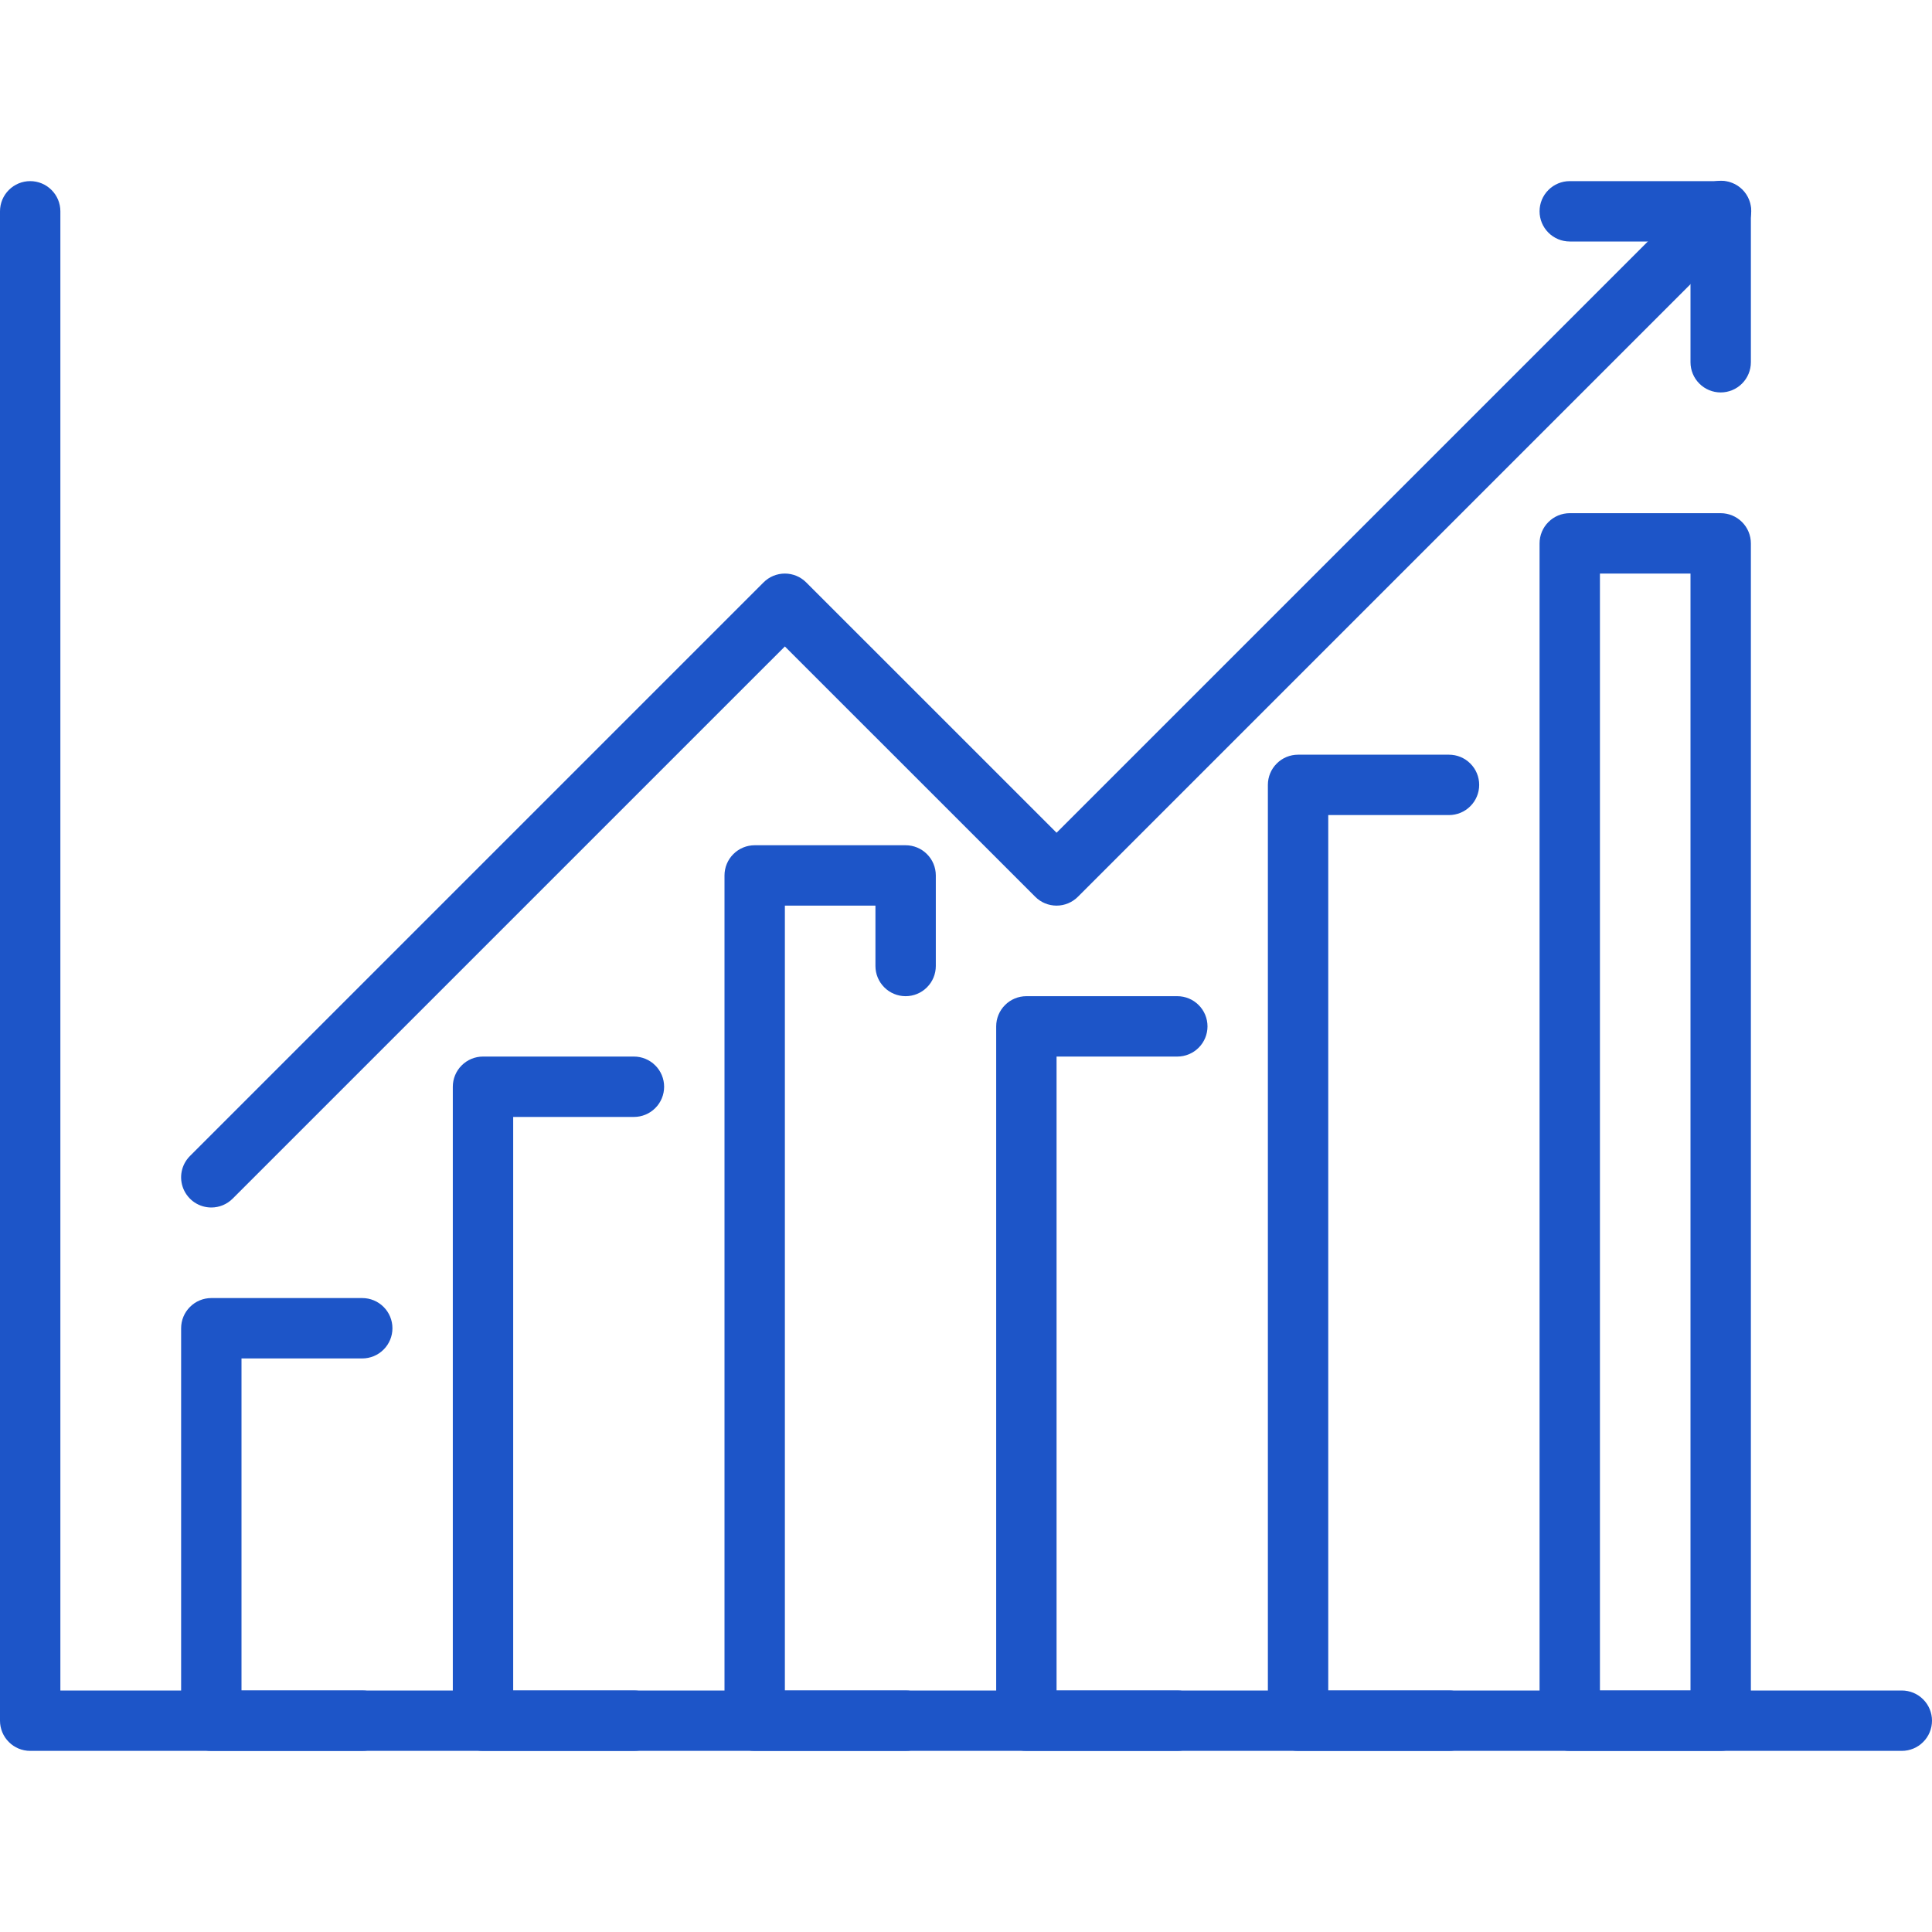 <svg xmlns="http://www.w3.org/2000/svg" width="48" height="48" viewBox="0 0 48 48" fill="none"><path d="M5.25 30C5.102 30 4.957 29.956 4.833 29.874C4.71 29.791 4.614 29.674 4.557 29.537C4.5 29.4 4.485 29.249 4.514 29.104C4.543 28.958 4.615 28.825 4.72 28.72L18.97 14.47C19.11 14.329 19.301 14.25 19.5 14.25C19.699 14.25 19.889 14.329 20.03 14.47L26.25 20.689L42.22 4.72C42.289 4.648 42.371 4.591 42.463 4.552C42.554 4.512 42.653 4.492 42.752 4.491C42.852 4.49 42.951 4.509 43.043 4.547C43.135 4.584 43.219 4.64 43.289 4.71C43.36 4.781 43.416 4.865 43.453 4.957C43.491 5.049 43.51 5.148 43.509 5.247C43.508 5.347 43.487 5.445 43.448 5.537C43.409 5.628 43.352 5.711 43.28 5.78L26.78 22.28C26.639 22.421 26.449 22.5 26.25 22.5C26.051 22.5 25.86 22.421 25.72 22.28L19.5 16.061L5.78 29.78C5.639 29.921 5.449 30 5.25 30Z" fill="#1d55c8"></path><path d="M42.75 9.75C42.551 9.75 42.36 9.671 42.22 9.53C42.079 9.39 42 9.199 42 9V6H39C38.801 6 38.61 5.921 38.47 5.78C38.329 5.64 38.25 5.449 38.25 5.25C38.25 5.051 38.329 4.86 38.47 4.72C38.61 4.579 38.801 4.5 39 4.5H42.75C42.949 4.5 43.14 4.579 43.28 4.72C43.421 4.86 43.5 5.051 43.5 5.25V9C43.5 9.199 43.421 9.39 43.28 9.53C43.14 9.671 42.949 9.75 42.75 9.75Z" fill="#1d55c8"></path><path d="M47.25 43.5H0.75C0.551 43.5 0.36 43.421 0.22 43.28C0.079 43.14 0 42.949 0 42.75V5.25C0 5.051 0.079 4.86 0.22 4.72C0.36 4.579 0.551 4.5 0.75 4.5C0.949 4.5 1.14 4.579 1.28 4.72C1.421 4.86 1.5 5.051 1.5 5.25V42H47.25C47.449 42 47.64 42.079 47.78 42.22C47.921 42.36 48 42.551 48 42.75C48 42.949 47.921 43.14 47.78 43.28C47.64 43.421 47.449 43.5 47.25 43.5Z" fill="#1d55c8"></path><path d="M9 43.5H5.25C5.051 43.5 4.86 43.421 4.72 43.28C4.579 43.14 4.5 42.949 4.5 42.75V33C4.5 32.801 4.579 32.61 4.72 32.47C4.86 32.329 5.051 32.25 5.25 32.25H9C9.199 32.25 9.39 32.329 9.53 32.47C9.671 32.61 9.75 32.801 9.75 33C9.75 33.199 9.671 33.39 9.53 33.53C9.39 33.671 9.199 33.75 9 33.75H6V42H9C9.199 42 9.39 42.079 9.53 42.22C9.671 42.36 9.75 42.551 9.75 42.75C9.75 42.949 9.671 43.14 9.53 43.28C9.39 43.421 9.199 43.5 9 43.5Z" fill="#1d55c8"></path><path d="M15.75 43.5H12C11.801 43.5 11.61 43.421 11.47 43.28C11.329 43.14 11.25 42.949 11.25 42.75V27C11.25 26.801 11.329 26.61 11.47 26.47C11.61 26.329 11.801 26.25 12 26.25H15.75C15.949 26.25 16.14 26.329 16.28 26.47C16.421 26.61 16.5 26.801 16.5 27C16.5 27.199 16.421 27.39 16.28 27.53C16.14 27.671 15.949 27.75 15.75 27.75H12.75V42H15.75C15.949 42 16.14 42.079 16.28 42.22C16.421 42.36 16.5 42.551 16.5 42.75C16.5 42.949 16.421 43.14 16.28 43.28C16.14 43.421 15.949 43.5 15.75 43.5Z" fill="#1d55c8"></path><path d="M22.5 43.5H18.75C18.551 43.5 18.36 43.421 18.22 43.28C18.079 43.14 18 42.949 18 42.75V21.75C18 21.551 18.079 21.36 18.22 21.22C18.36 21.079 18.551 21 18.75 21H22.5C22.699 21 22.89 21.079 23.03 21.22C23.171 21.36 23.25 21.551 23.25 21.75V24C23.25 24.199 23.171 24.39 23.03 24.53C22.89 24.671 22.699 24.75 22.5 24.75C22.301 24.75 22.11 24.671 21.97 24.53C21.829 24.39 21.75 24.199 21.75 24V22.5H19.5V42H22.5C22.699 42 22.89 42.079 23.03 42.22C23.171 42.36 23.25 42.551 23.25 42.75C23.25 42.949 23.171 43.14 23.03 43.28C22.89 43.421 22.699 43.5 22.5 43.5Z" fill="#1d55c8"></path><path d="M29.25 43.5H25.5C25.301 43.5 25.11 43.421 24.97 43.28C24.829 43.14 24.75 42.949 24.75 42.75V25.5C24.75 25.301 24.829 25.11 24.97 24.97C25.11 24.829 25.301 24.75 25.5 24.75H29.25C29.449 24.75 29.64 24.829 29.78 24.97C29.921 25.11 30 25.301 30 25.5C30 25.699 29.921 25.89 29.78 26.03C29.64 26.171 29.449 26.25 29.25 26.25H26.25V42H29.25C29.449 42 29.64 42.079 29.78 42.22C29.921 42.36 30 42.551 30 42.75C30 42.949 29.921 43.14 29.78 43.28C29.64 43.421 29.449 43.5 29.25 43.5Z" fill="#1d55c8"></path><path d="M36 43.5H32.25C32.051 43.5 31.86 43.421 31.72 43.28C31.579 43.14 31.5 42.949 31.5 42.75V19.5C31.5 19.301 31.579 19.11 31.72 18.97C31.86 18.829 32.051 18.75 32.25 18.75H36C36.199 18.75 36.39 18.829 36.53 18.97C36.671 19.11 36.75 19.301 36.75 19.5C36.75 19.699 36.671 19.89 36.53 20.03C36.39 20.171 36.199 20.25 36 20.25H33V42H36C36.199 42 36.39 42.079 36.53 42.22C36.671 42.36 36.75 42.551 36.75 42.75C36.75 42.949 36.671 43.14 36.53 43.28C36.39 43.421 36.199 43.5 36 43.5Z" fill="#1d55c8"></path><path d="M42.75 43.5H39C38.801 43.5 38.61 43.421 38.47 43.28C38.329 43.14 38.25 42.949 38.25 42.75V13.5C38.25 13.301 38.329 13.11 38.47 12.97C38.61 12.829 38.801 12.75 39 12.75H42.75C42.949 12.75 43.14 12.829 43.28 12.97C43.421 13.11 43.5 13.301 43.5 13.5V42.75C43.5 42.949 43.421 43.14 43.28 43.28C43.14 43.421 42.949 43.5 42.75 43.5ZM39.75 42H42V14.25H39.75V42Z" fill="#1d55c8"></path></svg>